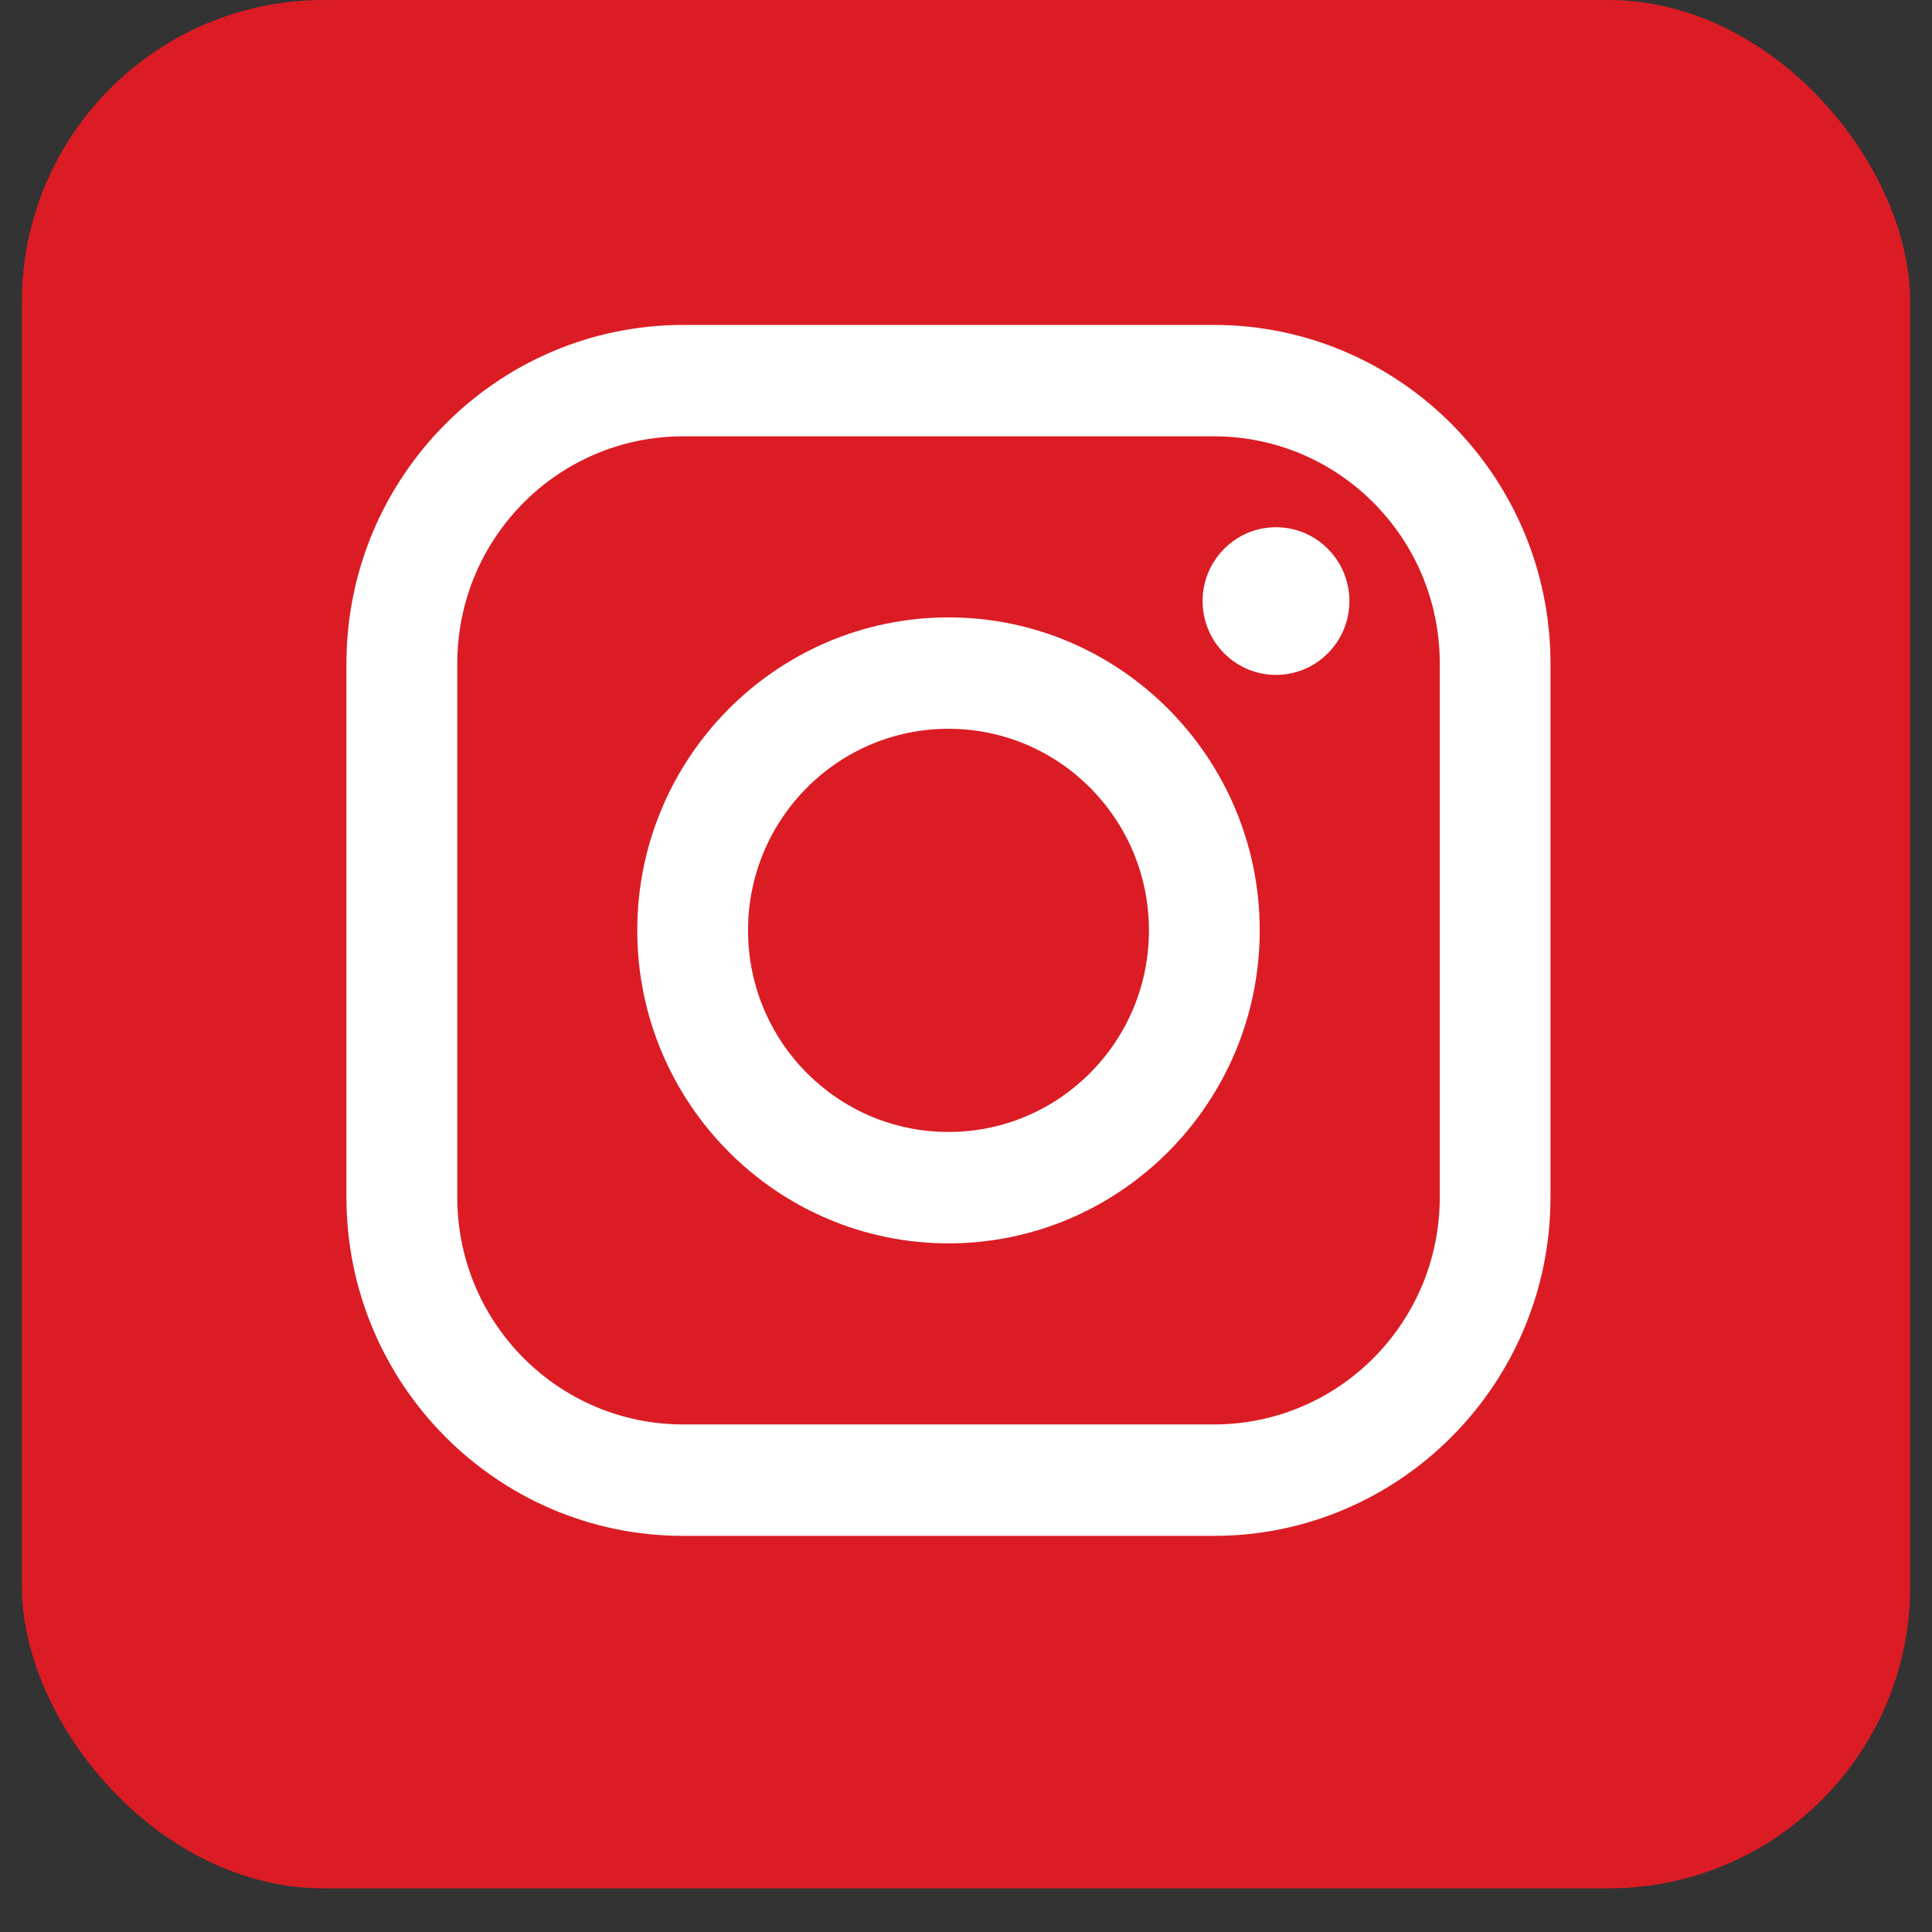 <svg width="32" height="32" viewBox="0 0 32 32" fill="none" xmlns="http://www.w3.org/2000/svg">
<rect x="0" y="0" width="32" height="32" fill="#333333" stroke="none"/>
<rect x="0.362" width="31.277" height="31.277" rx="5" fill="#DB1C24"/>
<path d="M20.106 5.382H11.315C8.24 5.382 5.738 7.899 5.738 10.99V19.831C5.738 22.924 8.239 25.439 11.315 25.439H20.106C23.18 25.439 25.681 22.924 25.681 19.831V10.99C25.681 7.899 23.18 5.382 20.106 5.382ZM23.847 19.83C23.847 21.909 22.173 23.593 20.106 23.593H11.315C9.248 23.593 7.574 21.909 7.574 19.83V10.99C7.574 8.911 9.248 7.227 11.315 7.227H20.106C22.173 7.227 23.847 8.911 23.847 10.99V19.83Z" fill="white"/>
<path d="M15.71 12.071C17.543 12.071 19.03 13.566 19.03 15.41C19.03 17.254 17.543 18.749 15.71 18.749C13.876 18.749 12.39 17.254 12.39 15.41C12.39 13.566 13.876 12.071 15.71 12.071ZM15.71 10.226C12.867 10.226 10.555 12.551 10.555 15.41C10.555 18.269 12.867 20.594 15.71 20.594C18.552 20.594 20.865 18.269 20.865 15.41C20.865 12.551 18.552 10.226 15.71 10.226Z" fill="white"/>
<path d="M21.994 10.82C22.469 10.343 22.469 9.568 21.994 9.091C21.519 8.613 20.75 8.613 20.275 9.091C19.8 9.568 19.8 10.343 20.275 10.82C20.75 11.298 21.519 11.298 21.994 10.82Z" fill="white"/>
</svg>
